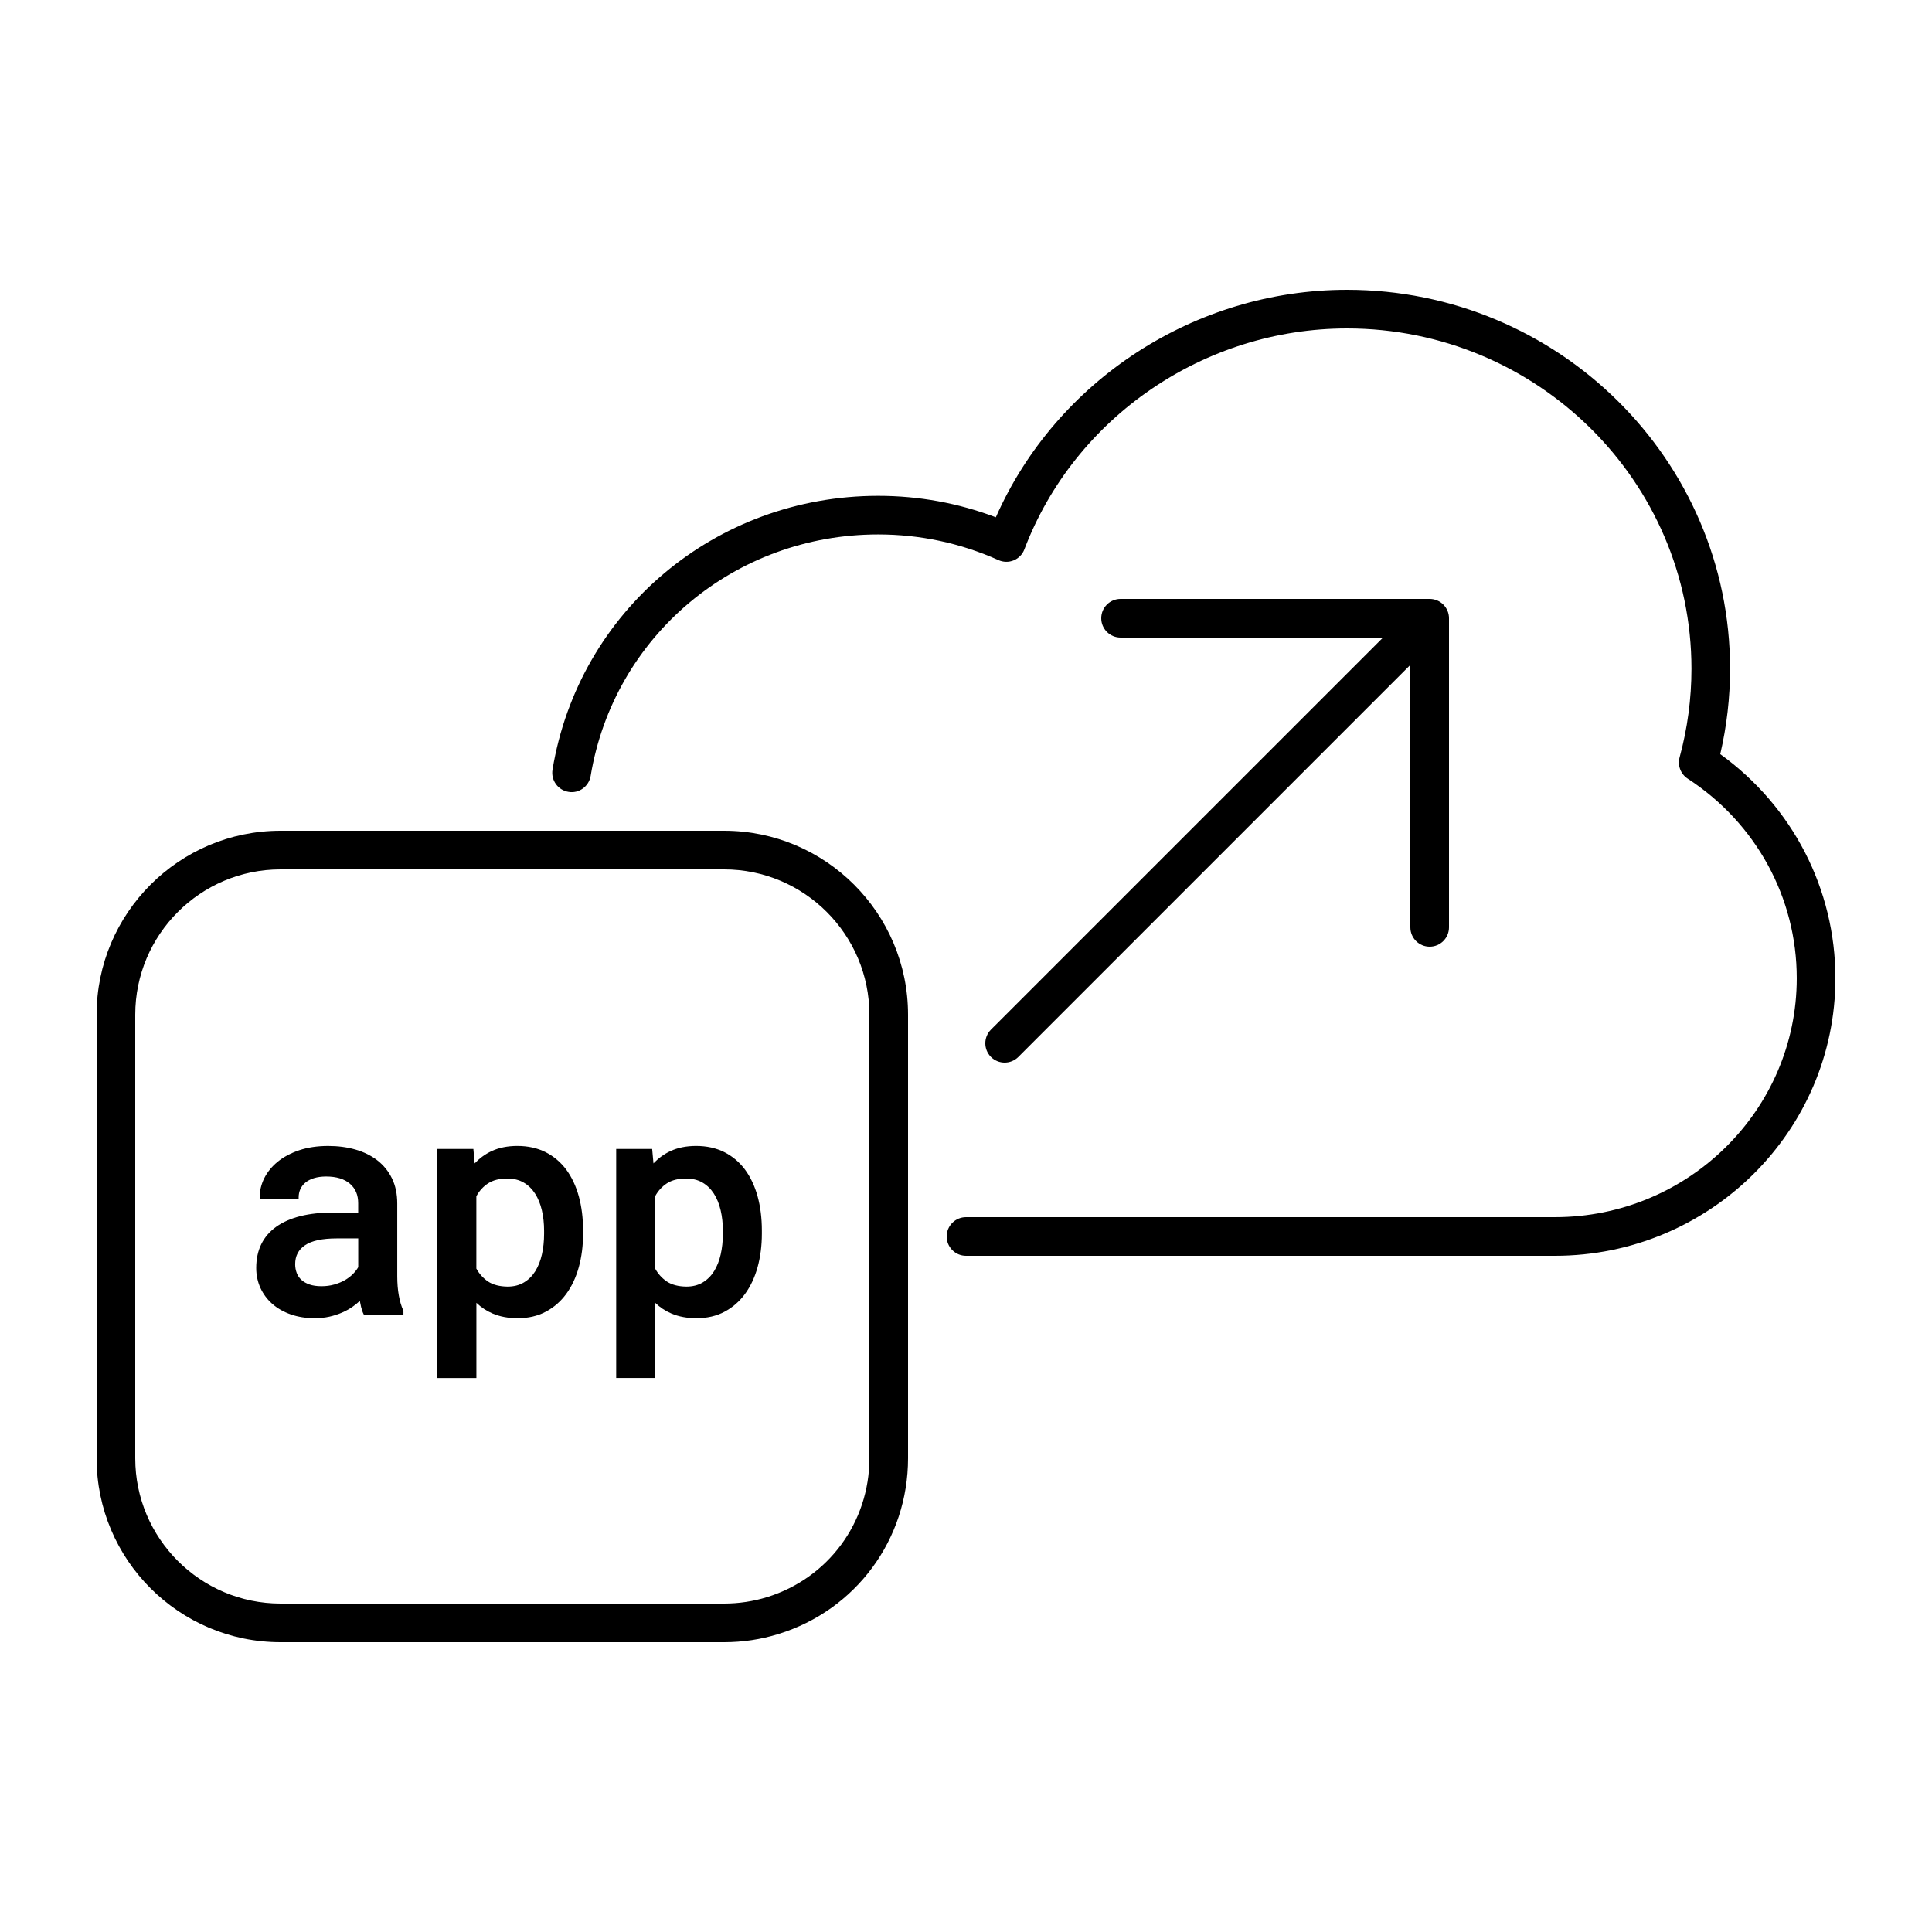 <svg xml:space="preserve" style="enable-background:new 0 0 50 50;" viewBox="0 0 50 50" y="0px" x="0px" xmlns:xlink="http://www.w3.org/1999/xlink" xmlns="http://www.w3.org/2000/svg" version="1.1">
<g id="Layer_1">
</g>
<g id="Icons">
</g>
<g id="Isolation_Mode">
	<g>
		<path d="M7.26,42.5h11.48c0.479,0,0.953-0.071,1.407-0.212c2.005-0.62,3.353-2.447,3.353-4.548V26.26
			c0-2.625-2.135-4.76-4.76-4.76H7.26c-2.625,0-4.76,2.135-4.76,4.76v11.48C2.5,40.365,4.635,42.5,7.26,42.5z M3.5,26.26
			c0-2.073,1.687-3.76,3.76-3.76h11.48c2.073,0,3.76,1.687,3.76,3.76v11.48c0,1.659-1.064,3.103-2.647,3.593
			C19.494,41.444,19.12,41.5,18.74,41.5H7.26c-2.073,0-3.76-1.687-3.76-3.76V26.26z"></path>
		<path d="M8.625,31.38c-0.636,0-1.131,0.124-1.473,0.366c-0.346,0.247-0.521,0.606-0.521,1.07c0,0.184,0.037,0.357,0.109,0.516
			c0.073,0.158,0.176,0.297,0.308,0.413c0.132,0.116,0.293,0.208,0.478,0.272c0.185,0.065,0.393,0.098,0.62,0.098
			c0.136,0,0.264-0.014,0.381-0.04c0.118-0.027,0.227-0.062,0.331-0.108c0.101-0.044,0.195-0.097,0.28-0.158
			c0.061-0.043,0.12-0.091,0.174-0.143c0.009,0.051,0.021,0.103,0.033,0.158c0.018,0.073,0.04,0.138,0.068,0.192l0.01,0.021h1.018
			v-0.104l-0.003-0.016c-0.051-0.11-0.09-0.241-0.116-0.388c-0.027-0.149-0.041-0.317-0.041-0.499v-1.883
			c0-0.248-0.046-0.466-0.137-0.651c-0.091-0.186-0.218-0.342-0.378-0.466c-0.16-0.124-0.351-0.218-0.567-0.28
			s-0.454-0.093-0.706-0.093c-0.278,0-0.53,0.038-0.749,0.111c-0.218,0.074-0.405,0.174-0.557,0.297
			c-0.151,0.124-0.268,0.267-0.348,0.427C6.76,30.652,6.72,30.818,6.72,30.988v0.038h1.009v-0.038c0-0.075,0.015-0.146,0.043-0.211
			c0.029-0.064,0.073-0.122,0.13-0.17c0.059-0.049,0.133-0.088,0.222-0.116c0.09-0.028,0.197-0.043,0.317-0.043
			c0.265,0,0.472,0.063,0.616,0.188c0.144,0.125,0.213,0.29,0.213,0.505v0.24H8.625z M9.271,32.049v0.746
			c-0.034,0.059-0.08,0.118-0.136,0.175c-0.06,0.061-0.129,0.113-0.21,0.16s-0.172,0.084-0.277,0.114
			c-0.101,0.029-0.211,0.043-0.328,0.043c-0.12,0-0.225-0.015-0.31-0.045c-0.084-0.029-0.155-0.069-0.209-0.119
			c-0.055-0.049-0.095-0.109-0.121-0.177c-0.027-0.071-0.041-0.147-0.041-0.227c0-0.215,0.083-0.376,0.255-0.492
			c0.173-0.118,0.449-0.177,0.821-0.177H9.271z"></path>
		<path d="M12.329,33.717c0.122,0.117,0.264,0.211,0.422,0.278c0.188,0.08,0.406,0.12,0.649,0.12c0.271,0,0.515-0.056,0.723-0.167
			c0.209-0.111,0.388-0.266,0.53-0.46c0.142-0.193,0.252-0.427,0.326-0.693c0.073-0.264,0.111-0.556,0.111-0.866v-0.082
			c0-0.324-0.038-0.622-0.111-0.887c-0.074-0.268-0.184-0.5-0.326-0.692c-0.144-0.193-0.324-0.344-0.535-0.451
			c-0.211-0.106-0.457-0.16-0.729-0.16c-0.252,0-0.476,0.045-0.667,0.134c-0.164,0.077-0.311,0.184-0.437,0.318l-0.034-0.374H11.32
			v5.927h1.009V33.717z M12.63,33.165c-0.126-0.086-0.228-0.199-0.302-0.334v-1.872c0.075-0.139,0.177-0.251,0.303-0.333
			c0.129-0.084,0.296-0.126,0.495-0.126c0.164,0,0.308,0.035,0.426,0.104c0.119,0.069,0.218,0.166,0.296,0.287
			c0.078,0.122,0.137,0.266,0.175,0.43c0.039,0.165,0.058,0.342,0.058,0.529v0.082c0,0.188-0.019,0.366-0.056,0.531
			s-0.095,0.311-0.171,0.434c-0.076,0.122-0.174,0.22-0.294,0.292c-0.119,0.072-0.262,0.108-0.426,0.108
			C12.927,33.294,12.758,33.25,12.63,33.165z"></path>
		<path d="M16.956,33.717c0.122,0.117,0.264,0.211,0.422,0.278c0.188,0.08,0.406,0.12,0.649,0.12c0.271,0,0.515-0.056,0.723-0.167
			c0.209-0.111,0.388-0.266,0.53-0.46c0.142-0.193,0.252-0.427,0.326-0.693c0.073-0.264,0.111-0.556,0.111-0.866v-0.082
			c0-0.324-0.038-0.622-0.111-0.887c-0.074-0.268-0.184-0.5-0.326-0.692c-0.144-0.193-0.324-0.344-0.535-0.451
			c-0.211-0.106-0.457-0.16-0.729-0.16c-0.252,0-0.476,0.045-0.667,0.134c-0.164,0.077-0.311,0.184-0.437,0.318l-0.034-0.374h-0.931
			v5.927h1.009V33.717z M17.257,33.165c-0.126-0.086-0.228-0.199-0.302-0.334v-1.872c0.075-0.139,0.177-0.251,0.303-0.333
			c0.129-0.084,0.296-0.126,0.495-0.126c0.164,0,0.308,0.035,0.426,0.104c0.119,0.069,0.218,0.166,0.296,0.287
			c0.078,0.122,0.137,0.266,0.175,0.43c0.039,0.165,0.058,0.342,0.058,0.529v0.082c0,0.188-0.019,0.366-0.056,0.531
			s-0.095,0.311-0.171,0.434c-0.076,0.122-0.174,0.22-0.294,0.292c-0.119,0.072-0.262,0.108-0.426,0.108
			C17.554,33.294,17.385,33.25,17.257,33.165z"></path>
		<path d="M25.646,27.354C25.744,27.451,25.872,27.5,26,27.5s0.256-0.049,0.354-0.146L36.5,17.207V24c0,0.276,0.224,0.5,0.5,0.5
			s0.5-0.224,0.5-0.5v-8c0-0.065-0.013-0.13-0.038-0.191c-0.051-0.122-0.148-0.22-0.271-0.271C37.13,15.513,37.065,15.5,37,15.5h-8
			c-0.276,0-0.5,0.224-0.5,0.5s0.224,0.5,0.5,0.5h6.793L25.646,26.646C25.451,26.842,25.451,27.158,25.646,27.354z"></path>
		<path d="M44.52,19.517c0.169-0.724,0.254-1.466,0.254-2.209c0-5.408-4.447-9.808-9.914-9.808c-3.935,0-7.523,2.345-9.088,5.887
			c-0.972-0.368-1.995-0.555-3.045-0.555c-4.204,0-7.749,2.98-8.428,7.086c-0.045,0.272,0.139,0.53,0.412,0.575
			c0.27,0.049,0.529-0.139,0.575-0.412c0.599-3.621,3.729-6.25,7.441-6.25c1.083,0,2.13,0.224,3.113,0.664
			c0.125,0.057,0.269,0.059,0.396,0.006c0.127-0.053,0.227-0.156,0.275-0.285C27.81,10.798,31.165,8.5,34.861,8.5
			c4.915,0,8.914,3.951,8.914,8.808c0,0.773-0.103,1.545-0.307,2.293c-0.057,0.209,0.028,0.432,0.209,0.55
			c1.768,1.15,2.823,3.081,2.823,5.165c0,3.41-2.808,6.184-6.26,6.184H25c-0.276,0-0.5,0.224-0.5,0.5s0.224,0.5,0.5,0.5h15.24
			c4.003,0,7.26-3.223,7.26-7.184C47.5,23.012,46.393,20.87,44.52,19.517z"></path>
	</g>
</g>
</svg>
